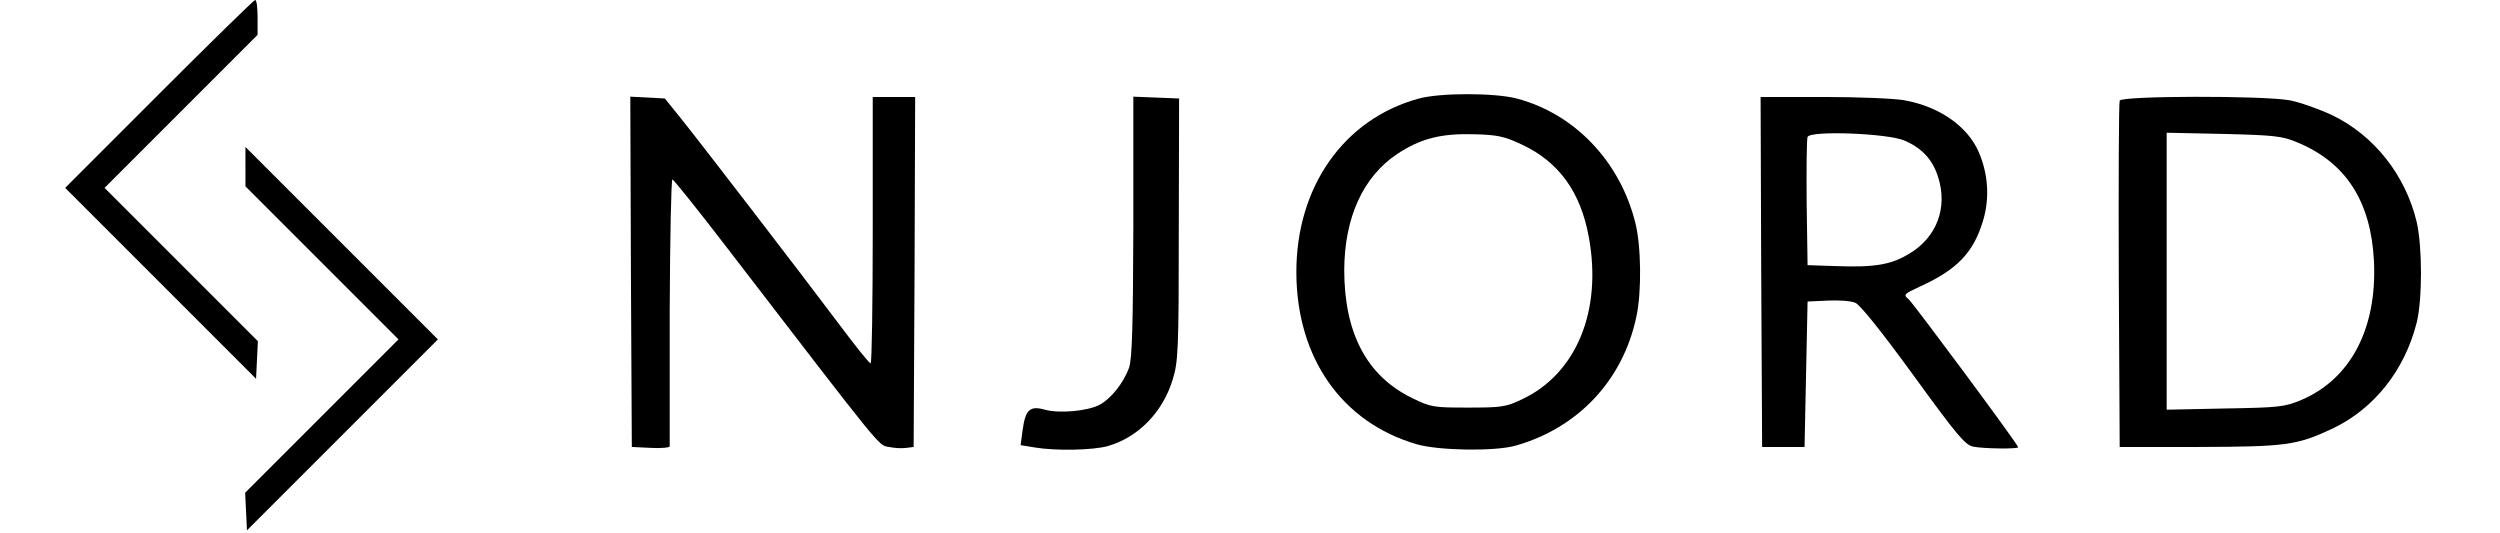 <?xml version="1.0" standalone="no"?>
<!DOCTYPE svg PUBLIC "-//W3C//DTD SVG 20010904//EN"
 "http://www.w3.org/TR/2001/REC-SVG-20010904/DTD/svg10.dtd">
<svg version="1.0" xmlns="http://www.w3.org/2000/svg"
 width="825pt" height="176pt" viewBox="0 0 825 176"
 preserveAspectRatio="xMidYMid meet">

<g transform="translate(0,176) scale(0.1,-0.1)"
fill="#000000" stroke="none">
<path d="M525 1450 l-310 -310 315 -315 315 -315 3 62 3 62 -253 253 -253 253
253 253 252 252 0 58 c0 31 -3 57 -8 57 -4 0 -147 -140 -317 -310z"/>
<path d="M4683 1435 c-248 -67 -406 -292 -405 -575 1 -281 150 -494 397 -566
72 -21 256 -24 325 -5 207 58 356 216 400 426 18 81 16 237 -4 312 -51 202
-201 358 -391 408 -74 19 -251 19 -322 0z m339 -152 c122 -57 194 -156 221
-305 45 -243 -41 -452 -221 -536 -52 -25 -68 -27 -177 -27 -115 0 -123 1 -186
32 -149 73 -223 214 -223 423 1 172 62 307 175 382 77 51 144 68 254 65 77 -2
100 -7 157 -34z"/>
<path d="M2082 863 l3 -578 63 -3 c34 -2 62 1 62 5 0 4 0 205 0 446 1 241 5
437 9 435 5 -2 87 -104 182 -228 519 -675 497 -649 533 -655 18 -4 44 -5 57
-3 l24 3 3 578 2 577 -70 0 -70 0 0 -440 c0 -242 -3 -440 -7 -439 -5 0 -54 62
-110 137 -121 161 -439 575 -515 670 l-54 67 -57 3 -57 3 2 -578z"/>
<path d="M3740 1013 c-1 -331 -4 -436 -14 -466 -18 -51 -61 -104 -98 -123 -40
-21 -133 -29 -180 -16 -49 14 -64 0 -73 -65 l-7 -52 49 -8 c66 -11 190 -9 239
5 100 29 181 111 214 220 18 58 20 96 20 495 l1 432 -76 3 -75 3 0 -428z"/>
<path d="M5812 863 l3 -578 70 0 70 0 5 240 5 240 66 3 c36 2 77 -1 91 -7 16
-6 84 -91 192 -239 143 -197 171 -231 198 -236 35 -7 148 -8 148 -2 0 9 -343
471 -361 488 -19 16 -17 17 38 43 123 56 177 113 208 220 21 72 16 151 -15
223 -37 85 -129 150 -245 171 -32 6 -152 11 -267 11 l-208 0 2 -577z m473 433
c58 -25 93 -63 111 -121 32 -101 -5 -198 -95 -252 -61 -37 -115 -46 -246 -41
l-90 3 -3 205 c-1 112 0 211 3 218 8 22 266 12 320 -12z"/>
<path d="M6995 1428 c-3 -7 -4 -267 -3 -578 l3 -565 260 0 c289 1 324 5 443
61 136 65 237 191 277 349 19 76 19 250 0 333 -37 154 -140 285 -279 352 -45
21 -108 43 -140 49 -88 16 -555 15 -561 -1z m584 -137 c162 -66 245 -195 255
-392 11 -223 -77 -390 -240 -459 -55 -23 -74 -25 -251 -28 l-193 -4 0 457 0
457 188 -4 c164 -4 194 -7 241 -27z"/>
<path d="M810 1210 l0 -65 252 -252 253 -253 -253 -253 -253 -253 3 -62 3 -62
315 315 315 315 -318 318 -317 317 0 -65z"/>
</g>
</svg>
